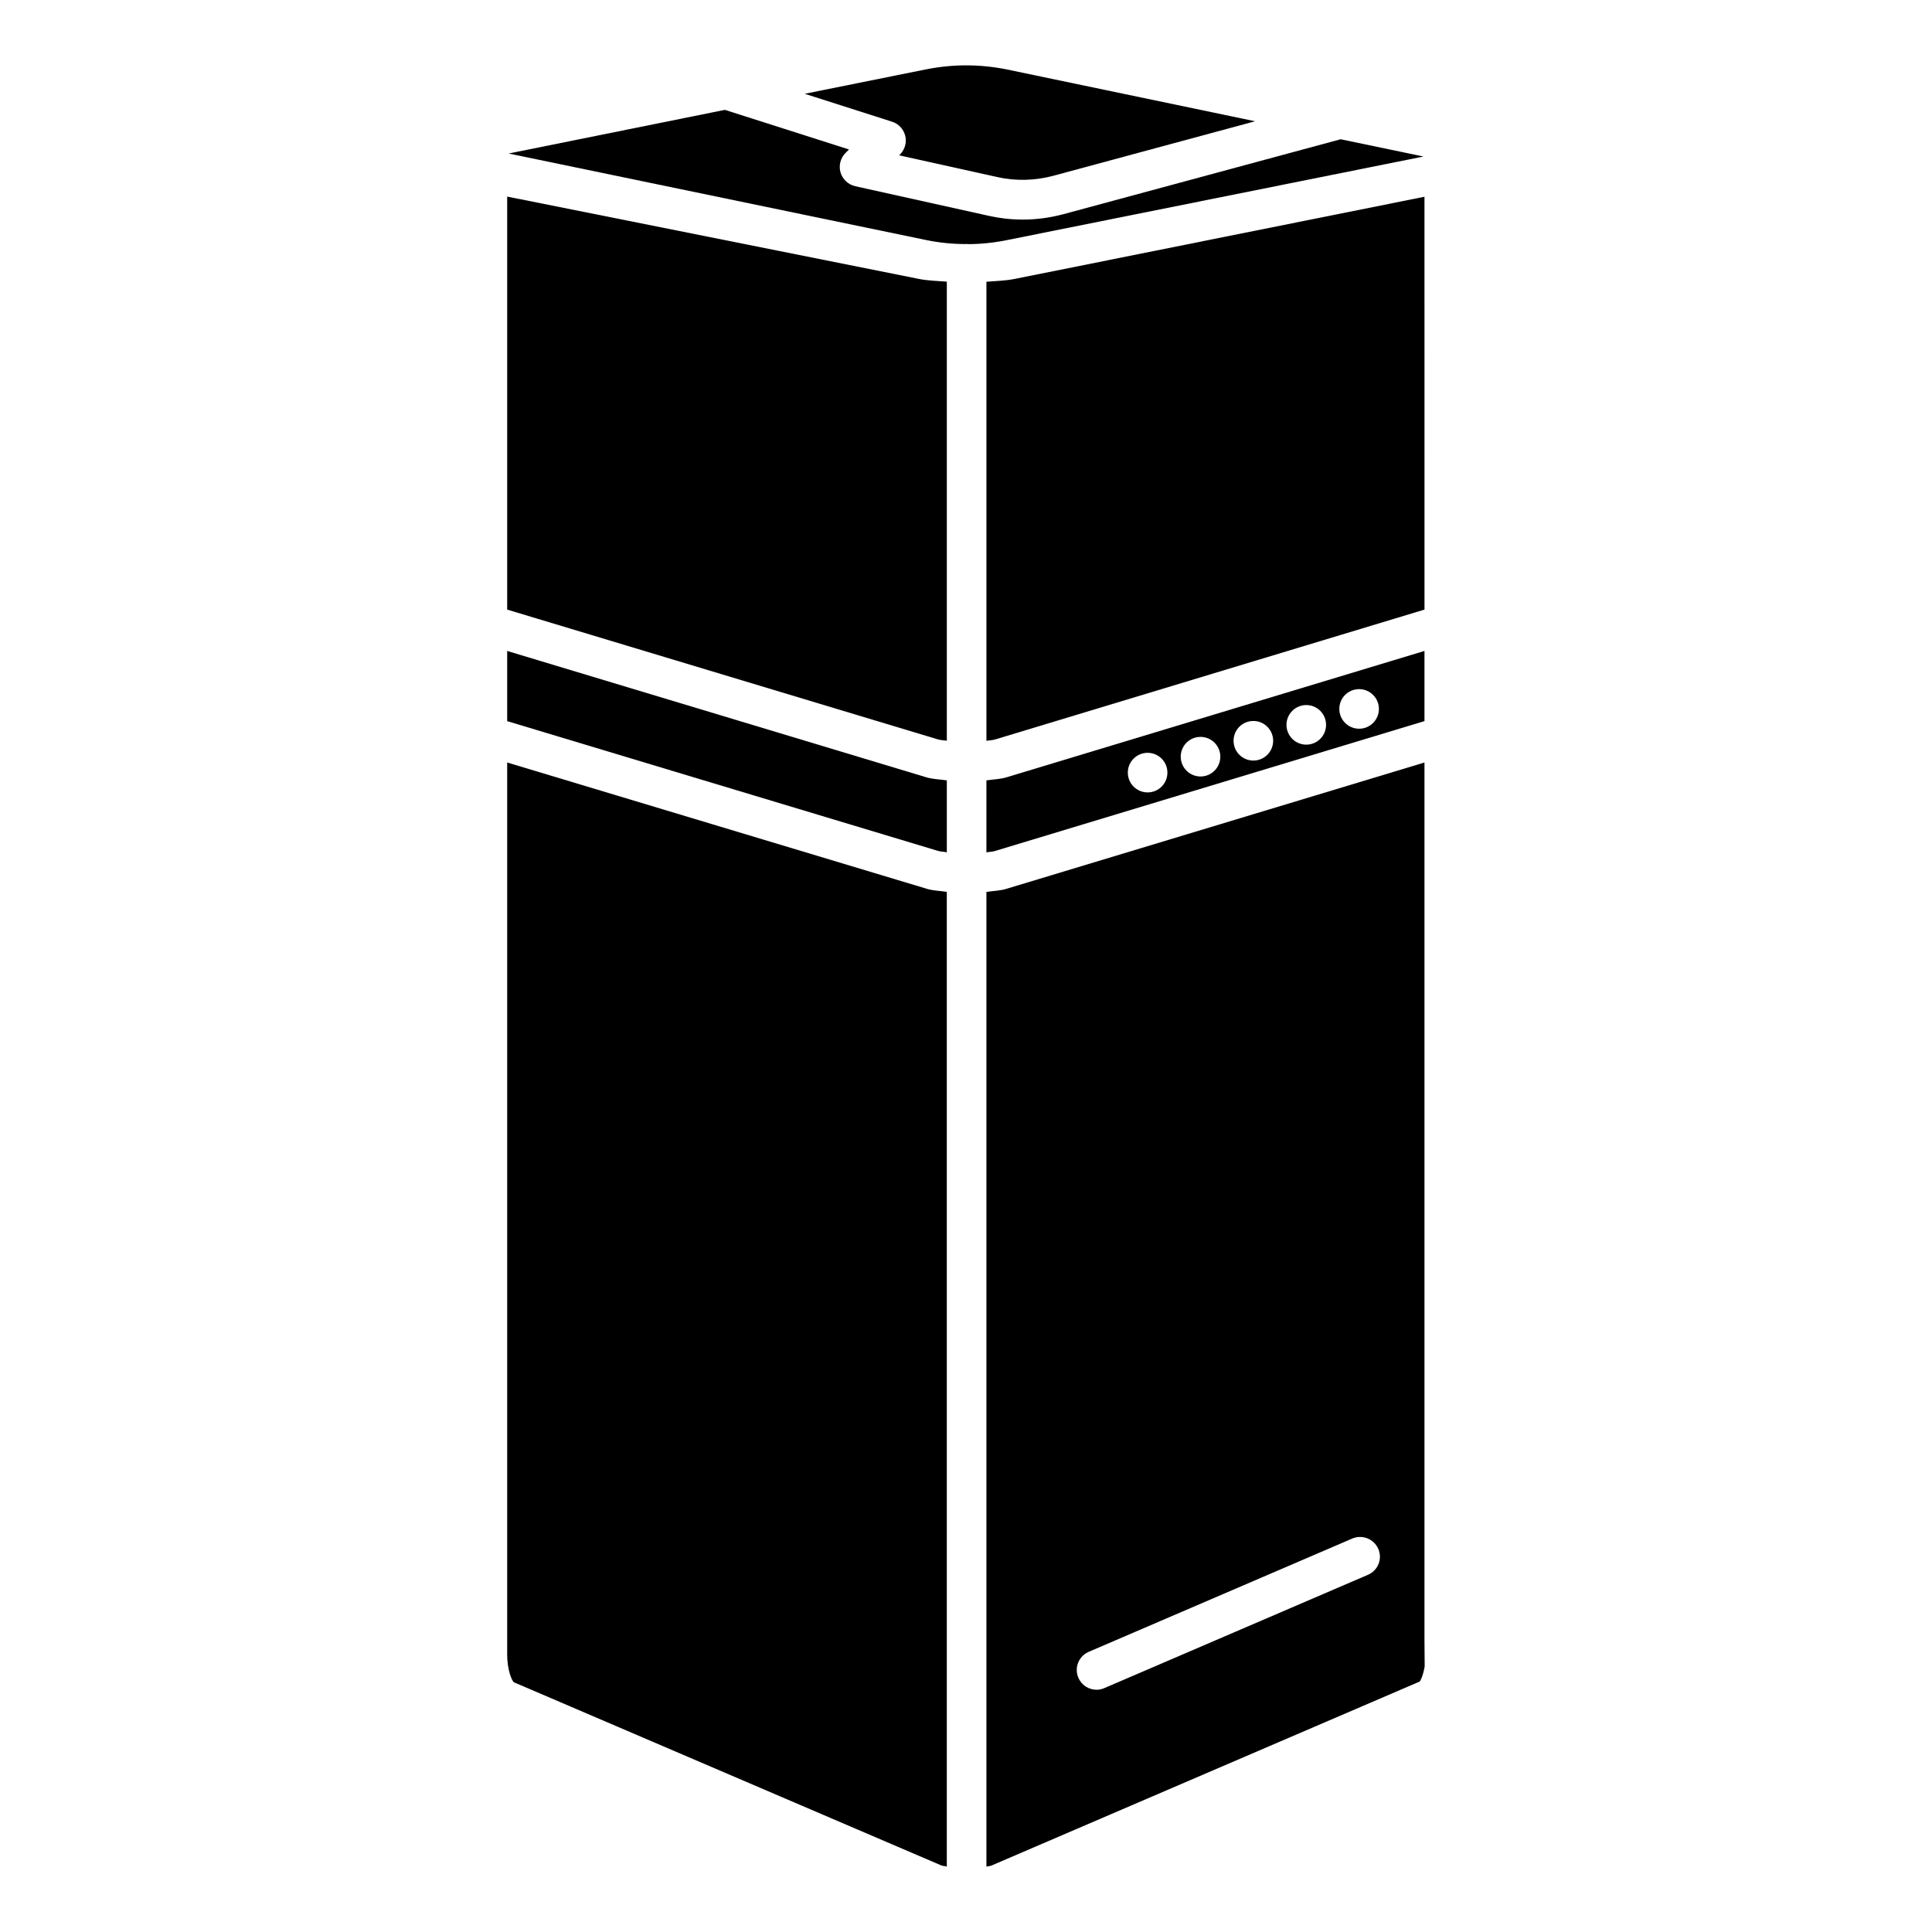 <?xml version="1.0" encoding="UTF-8"?>
<!-- Uploaded to: ICON Repo, www.iconrepo.com, Generator: ICON Repo Mixer Tools -->
<svg fill="#000000" width="800px" height="800px" version="1.1" viewBox="144 144 512 512" xmlns="http://www.w3.org/2000/svg">
 <g>
  <path d="m383.9 180c0.441 1.762-0.105 3.652-1.387 4.934l-0.23 0.23 26.07 5.773c4.809 1.07 9.91 0.945 14.715-0.336l53.551-14.465-65.875-13.75c-3.562-0.711-7.152-1.066-10.742-1.066s-7.18 0.379-10.746 1.09l-31.996 6.445 23.133 7.391c1.742 0.543 3.066 1.973 3.508 3.754z"/>
  <path d="m278.41 346.07v236.41c0 3.969 1.156 6.758 1.742 7.328l113.27 48.535c0.504 0.211 0.988 0.148 1.492 0.316l-0.004-258.31c-1.867-0.293-3.84-0.293-5.668-0.922z"/>
  <path d="m278.41 316.51v18.598l114.03 34.344c0.84 0.273 1.637 0.23 2.477 0.418v-19.059c-1.867-0.293-3.801-0.293-5.648-0.883z"/>
  <path d="m521.5 196.14-108.55 21.77c-2.5 0.504-5.016 0.547-7.535 0.754v121.67c0.777-0.168 1.574-0.125 2.332-0.379l113.76-34.406z"/>
  <path d="m278.41 196.1v109.45l114.03 34.363c0.84 0.273 1.637 0.23 2.477 0.398v-121.67c-2.5-0.211-4.977-0.23-7.453-0.734z"/>
  <path d="m405.41 369.89c0.754-0.168 1.555-0.125 2.309-0.379l113.78-34.406v-18.598l-110.59 33.441c-1.742 0.566-3.672 0.586-5.5 0.859zm98.77-43.262c2.898 0 5.246 2.352 5.246 5.246 0 2.898-2.352 5.246-5.246 5.246-2.898 0-5.246-2.352-5.246-5.246-0.004-2.918 2.348-5.246 5.246-5.246zm-14.004 4.219c2.898 0 5.246 2.352 5.246 5.246 0 2.898-2.352 5.246-5.246 5.246-2.898 0-5.246-2.352-5.246-5.246 0-2.894 2.352-5.246 5.246-5.246zm-14.023 4.219c2.898 0 5.246 2.352 5.246 5.246 0 2.898-2.352 5.246-5.246 5.246-2.898 0-5.246-2.352-5.246-5.246 0-2.918 2.352-5.246 5.246-5.246zm-14 4.219c2.898 0 5.246 2.352 5.246 5.246 0 2.898-2.352 5.246-5.246 5.246-2.898 0-5.246-2.352-5.246-5.246-0.004-2.914 2.348-5.246 5.246-5.246zm-14.023 4.219c2.898 0 5.246 2.352 5.246 5.246 0 2.898-2.352 5.246-5.246 5.246-2.898 0-5.246-2.352-5.246-5.246 0-2.894 2.352-5.246 5.246-5.246z"/>
  <path d="m521.25 185.48-21.961-4.574-73.492 19.859c-3.527 0.945-7.16 1.426-10.789 1.426-3.023 0-6.023-0.336-8.941-0.988l-35.414-7.852c-1.867-0.418-3.359-1.828-3.906-3.652-0.523-1.848-0.02-3.82 1.344-5.184l0.902-0.902-32.895-10.496-57.309 11.566 110.73 22.945c3.484 0.715 6.969 1.051 10.477 1.051 0.062 0 0.105-0.062 0.168-0.062s0.105 0.082 0.188 0.082c3.504 0 7.031-0.355 10.516-1.07z"/>
  <path d="m521.5 578.7v-232.63l-110.59 33.418c-1.723 0.586-3.672 0.586-5.5 0.883v258.31c0.441-0.148 0.945-0.105 1.344-0.293l113.5-48.766c0.082-0.105 0.859-1.344 1.301-4.008zm-14.988-17.359-69.84 30.02c-0.672 0.293-1.363 0.441-2.078 0.441-2.035 0-3.969-1.195-4.809-3.168-1.156-2.664 0.082-5.731 2.75-6.887l69.84-30.02c2.644-1.113 5.731 0.082 6.887 2.75 1.156 2.664-0.082 5.731-2.75 6.863z"/>
 </g>
</svg>